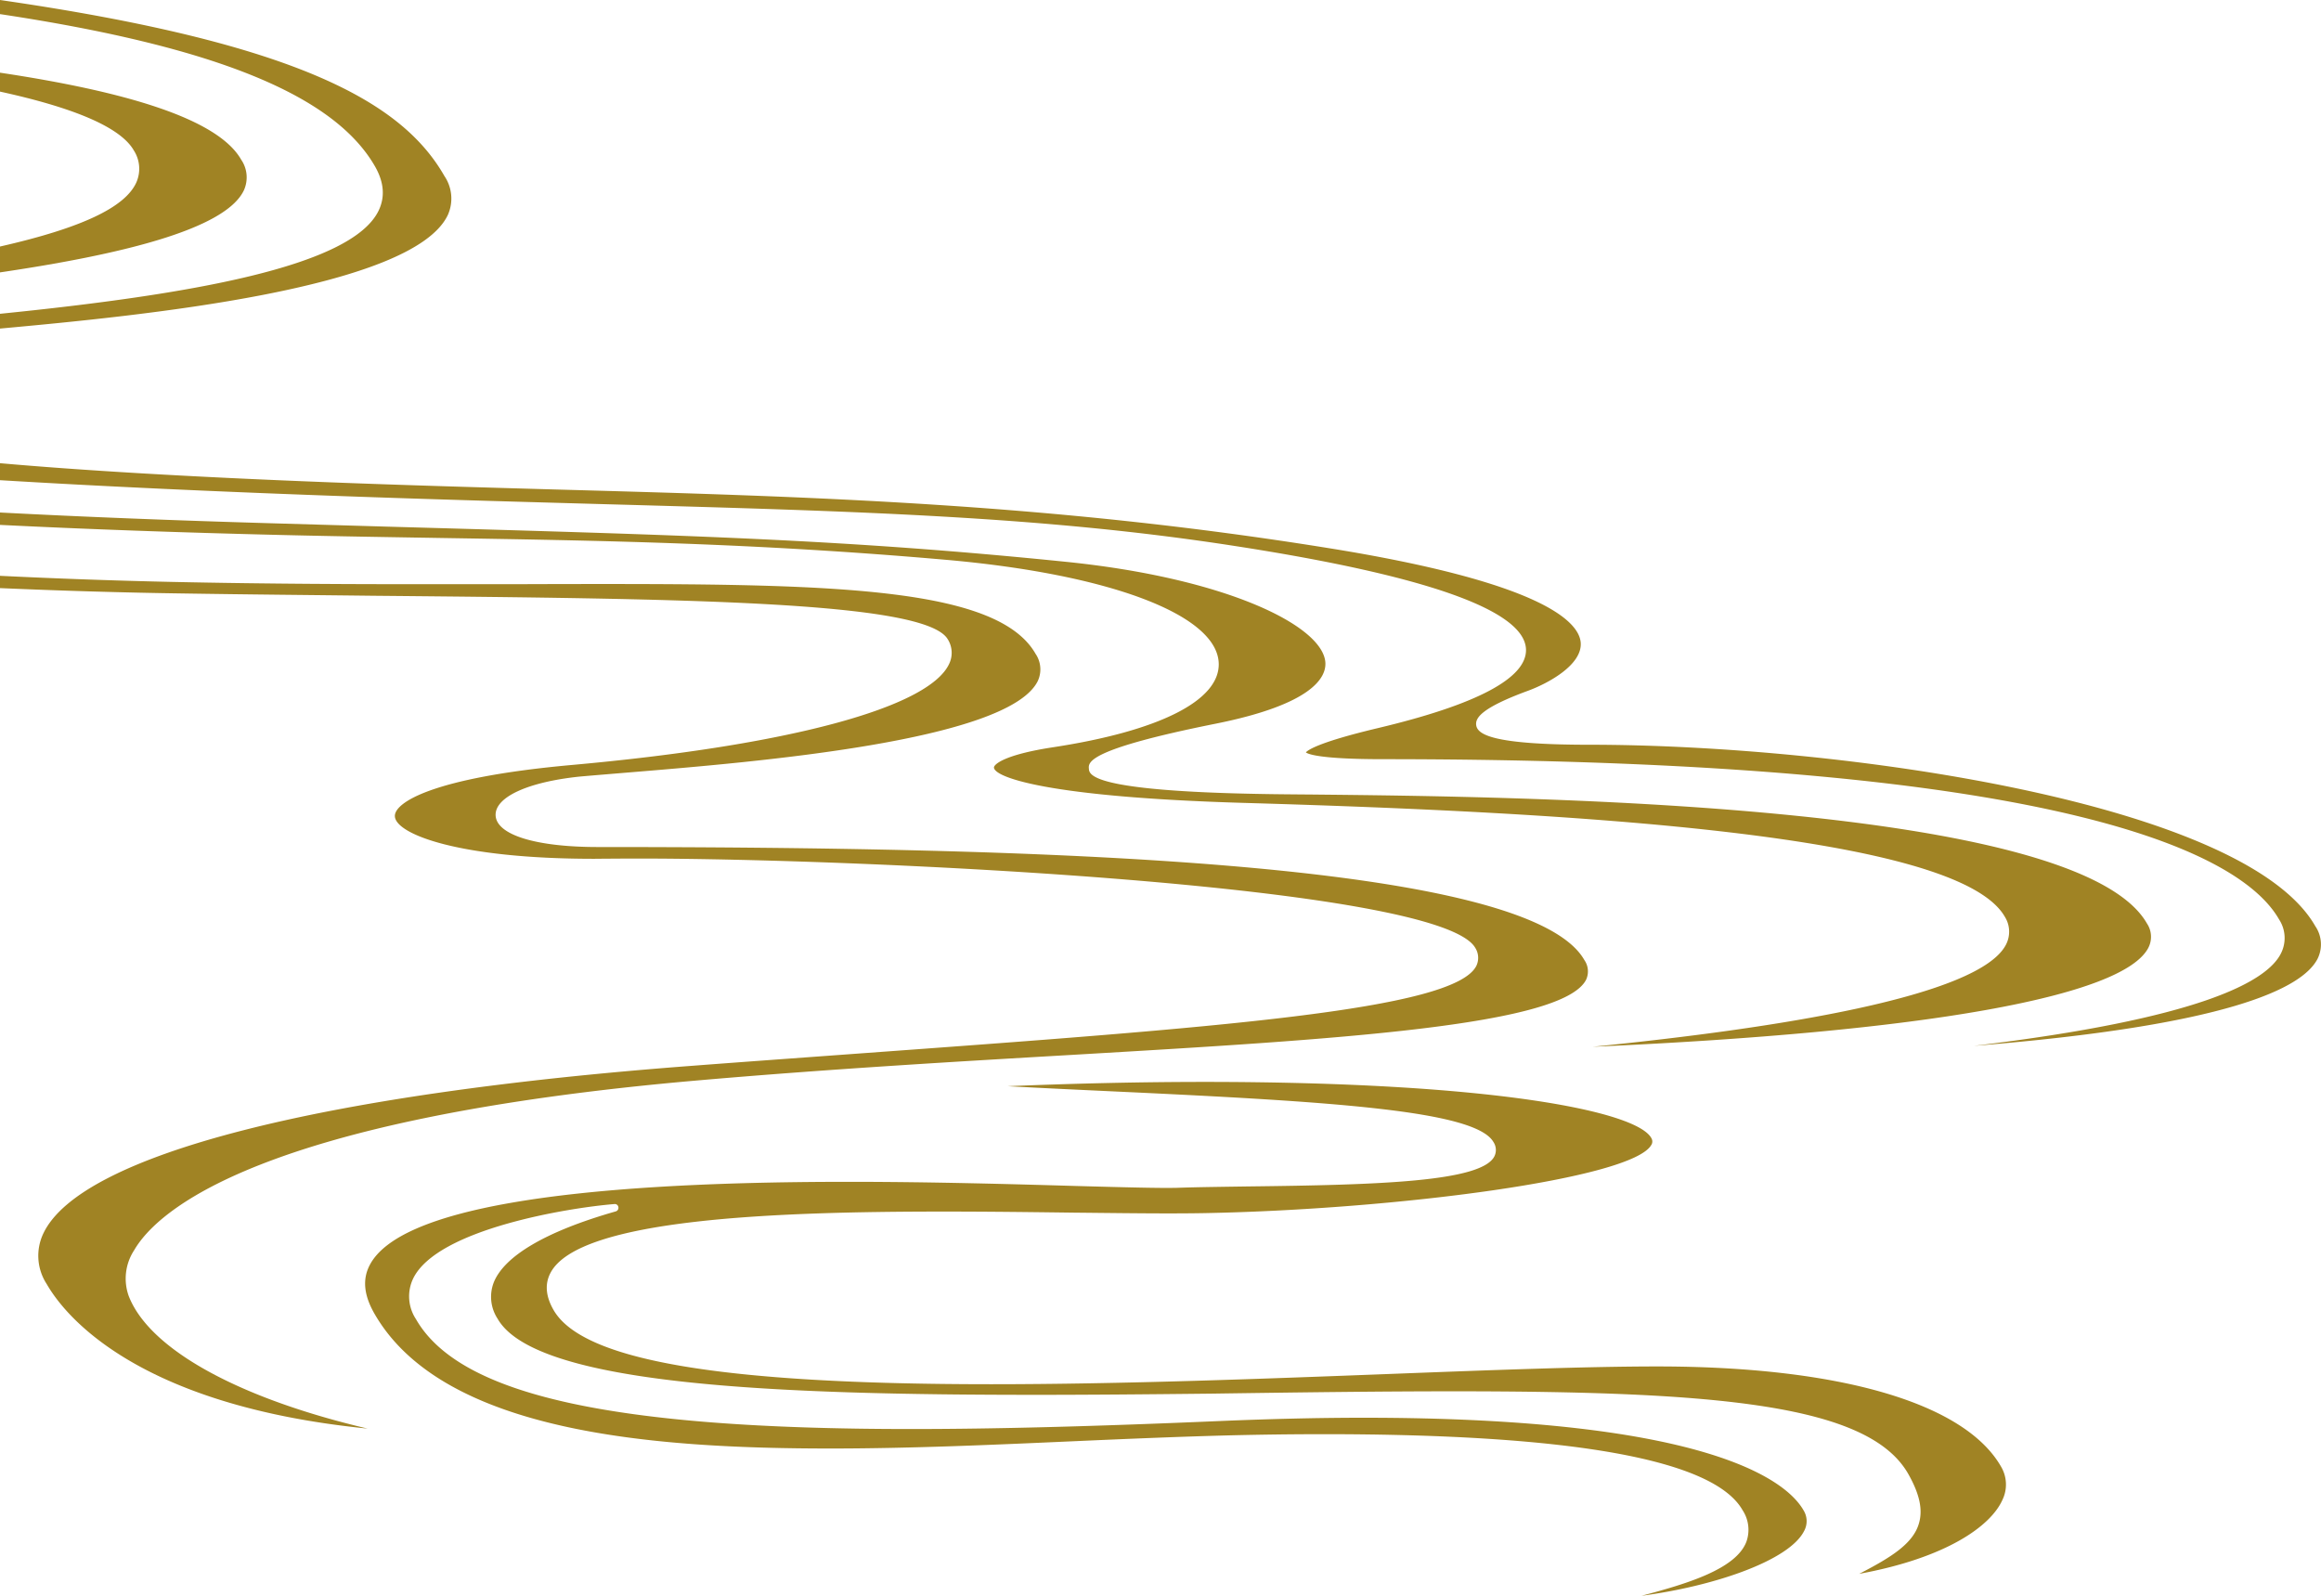 <svg xmlns="http://www.w3.org/2000/svg" width="368" height="253" viewBox="0 0 368 253">
  <g id="bg-wave1" transform="translate(-119 -55.354)">
    <path id="パス_311" data-name="パス 311" d="M178.074,149.45c48.83.459,87.417.828,91.158,6.842a4.03,4.03,0,0,1,.274,3.924c-3.187,6.992-25.56,12.988-59.851,16.064-22.335,2.012-28.148,6.035-28.047,8.127.1,2.789,9.959,6.746,31.579,6.746.648,0,1.308-.016,1.98-.016,1.632-.011,3.353-.023,5.163-.023,35.425,0,126.9,4.23,132.58,14.164a2.954,2.954,0,0,1,.179,2.828c-3.454,7.053-41.328,9.8-98.646,13.973-8.166.6-16.669,1.207-25.472,1.877-59.459,4.461-97.031,14.131-103.055,26.506a8.215,8.215,0,0,0,.5,8.13c2.66,4.635,13.849,19.2,50.874,22.9-20.445-4.8-34.654-12.576-37.9-21.071a8.216,8.216,0,0,1,.882-7.21c3.526-6.082,19.339-20.9,89.882-26.965,20.328-1.76,40.847-2.961,58.956-4.012,41.7-2.441,77.73-4.582,81.386-11.939a3.155,3.155,0,0,0-.3-3.1c-9.059-15.873-88.34-17.906-156.406-17.906-9.858,0-16.069-1.93-16.209-5.014-.123-2.9,5.1-5.3,13.337-6.156,2.1-.188,4.884-.412,8.165-.686,19.423-1.605,59.857-4.926,64.474-14.494a4.374,4.374,0,0,0-.359-4.272c-5.88-10.318-30.875-11.078-68.307-11.078q-6.313,0-13.13.024-7.359.009-15.308.006c-10.5,0-24.587-.03-40.239-.364-9.011-.2-18.134-.523-27.226-.966v1.948c10.071.437,19.826.721,28.966.85C158.177,149.251,168.294,149.335,178.074,149.45Z" transform="translate(0 0.357)" fill="#a08324"/>
    <path id="パス_312" data-name="パス 312" d="M381.549,271.639c-11,0-26.125.565-42.126,1.18-20.027.766-42.726,1.639-63.469,1.639-42.791,0-64.847-3.752-69.419-11.789-1.24-2.159-1.4-4.137-.458-5.893,4.55-8.58,35.715-9.691,62.351-9.691,7.114,0,14.25.089,20.541.17,5.509.054,10.6.121,15.006.121,2.085,0,4.018-.012,5.774-.045,30.328-.575,67.871-5.438,70.855-10.821a1.007,1.007,0,0,0,.028-1.017c-2.175-4.315-25.28-8.965-70.872-8.965-9.944,0-20.424.234-31.221.68,5.388.293,11.148.56,17.091.839,34.363,1.6,57.089,3.02,59.94,8.016a2.276,2.276,0,0,1,.134,2.291c-2.1,4-18.227,4.506-39.114,4.746-4.113.063-8,.106-11.207.219-2.811.066-8.4-.084-15.963-.291-9.53-.27-22.575-.66-36.079-.66-45.755,0-71.286,4.422-75.914,13.146-1.207,2.258-.974,4.783.693,7.709,10.843,18.979,44.368,21.426,72.359,21.426,12.884,0,26.158-.6,38.969-1.172,8.362-.371,16.243-.7,23.745-.9,5.376-.135,10.6-.2,15.515-.2,39.472,0,61.8,4.046,66.351,12.039a5.647,5.647,0,0,1,.608,5.031c-1.648,4.281-9.256,6.619-16.621,8.551,11.418-1.5,23.384-5.543,25.772-10.26a3.255,3.255,0,0,0-.084-3.289c-2.515-4.4-14.342-14.678-69.777-14.678-7.1,0-14.751.186-22.765.522-20.051.855-35.616,1.269-49,1.269-47.4,0-71.589-5.389-78.47-17.435a6.552,6.552,0,0,1-.44-6.42c3.823-7.893,24.871-11.258,31.965-11.817a.564.564,0,0,1,.576.481.593.593,0,0,1-.4.682c-11.088,3.158-17.8,7.115-19.406,11.392a6.338,6.338,0,0,0,.66,5.633c6.06,10.609,44.647,12.062,85.478,12.062,8.088,0,17.142-.074,27.673-.189,14.891-.215,27.175-.369,38.455-.369,41.875,0,65.752,2.1,72.036,13.066,1.8,3.174,2.352,5.658,1.721,7.842-.912,3.254-4.46,5.439-9.481,8.033,13.9-2.551,20.843-7.6,22.687-11.681a5.576,5.576,0,0,0-.2-5.323C430.272,277.424,410.417,271.639,381.549,271.639Z" transform="translate(0.222 0.357)" fill="#a08324"/>
    <path id="パス_313" data-name="パス 313" d="M157.674,85.514a4.965,4.965,0,0,0-.435-4.847c-3.7-6.5-18.323-10.8-38.239-13.79v3c11.1,2.423,19.014,5.475,21.213,9.32a5.362,5.362,0,0,1,.374,5.148c-1.81,3.885-8.617,7.15-21.587,10.095v4.1C137.654,95.785,154.705,91.825,157.674,85.514Z" fill="#a08324"/>
    <path id="パス_314" data-name="パス 314" d="M189.059,140.479c25.443.408,49.492.8,79.717,3.438,26.165,2.279,43.239,8.742,43.457,16.449.167,5.9-9.463,10.738-26.387,13.308-7.664,1.18-9.273,2.717-9.251,3.2.084,1.543,8.467,4.689,39.549,5.6,52.278,1.516,113.23,4.948,120.722,18.047a4.454,4.454,0,0,1,.226,4.35c-4.1,8.34-36.72,13.387-65.573,16.269,52.372-2.32,84.089-7.9,88.11-15.7a3.792,3.792,0,0,0-.227-3.849c-10.947-19.19-99.1-20.1-132.292-20.44-3.087-.023-5.727-.045-7.819-.084-27.361-.453-27.579-3.056-27.647-4.019-.083-1-.262-3.051,20.068-7.121,15.4-3.075,17.524-7.338,17.433-9.625-.251-5.891-15.772-13.5-41.309-16.065-34.643-3.515-59.039-4.191-107.643-5.566l-17.685-.514q-23.691-.683-43.509-1.72V138.4c13.294.662,28.191,1.208,44.9,1.609C172.622,140.216,181,140.346,189.059,140.479Z" transform="translate(0 0.172)" fill="#a08324"/>
    <path id="パス_315" data-name="パス 315" d="M178.488,81.787q2.1,3.721.547,6.953c-4.283,8.914-30,13.336-60.035,16.365v2.343c22.1-2.018,65.356-6.22,70.991-17.981a6.363,6.363,0,0,0-.524-6.2C182.878,71.725,166.591,62.23,119,55.354v2.237C153.457,62.779,172.089,70.571,178.488,81.787Z" fill="#a08324"/>
    <path id="パス_316" data-name="パス 316" d="M175.819,133.94c14.26.5,26.966.844,39.249,1.191,40.328,1.12,69.46,1.934,99.689,6.618,30.435,4.7,45.973,10.217,46.192,16.388.154,4.549-7.764,8.762-23.524,12.5-9.413,2.241-11.09,3.487-11.376,3.846.379.279,2.3,1.072,12.2,1.072,111.016,0,136.686,15.907,142.1,25.4a5.38,5.38,0,0,1,.314,5.367c-2.253,4.572-13.087,10.408-48.7,14.684,40.033-3.215,52.057-9.039,54.5-13.819a5.124,5.124,0,0,0-.375-5.17c-11.2-19.619-75.31-28.752-115.131-28.752-15.434,0-17.672-1.652-17.9-3.083-.156-1.085.6-2.672,8.144-5.45,3.277-1.191,8.719-4.154,8.424-7.681-.292-3.249-5.88-9.5-40.157-14.989-44.149-7.093-82.1-8.15-122.3-9.263-11.537-.328-23.466-.661-35.871-1.141-22.688-.874-39.635-1.913-52.3-3.03v2.694C134.529,132.264,153.261,133.151,175.819,133.94Z" transform="translate(0 0.163)" fill="#a08324"/>
  </g>
</svg>
